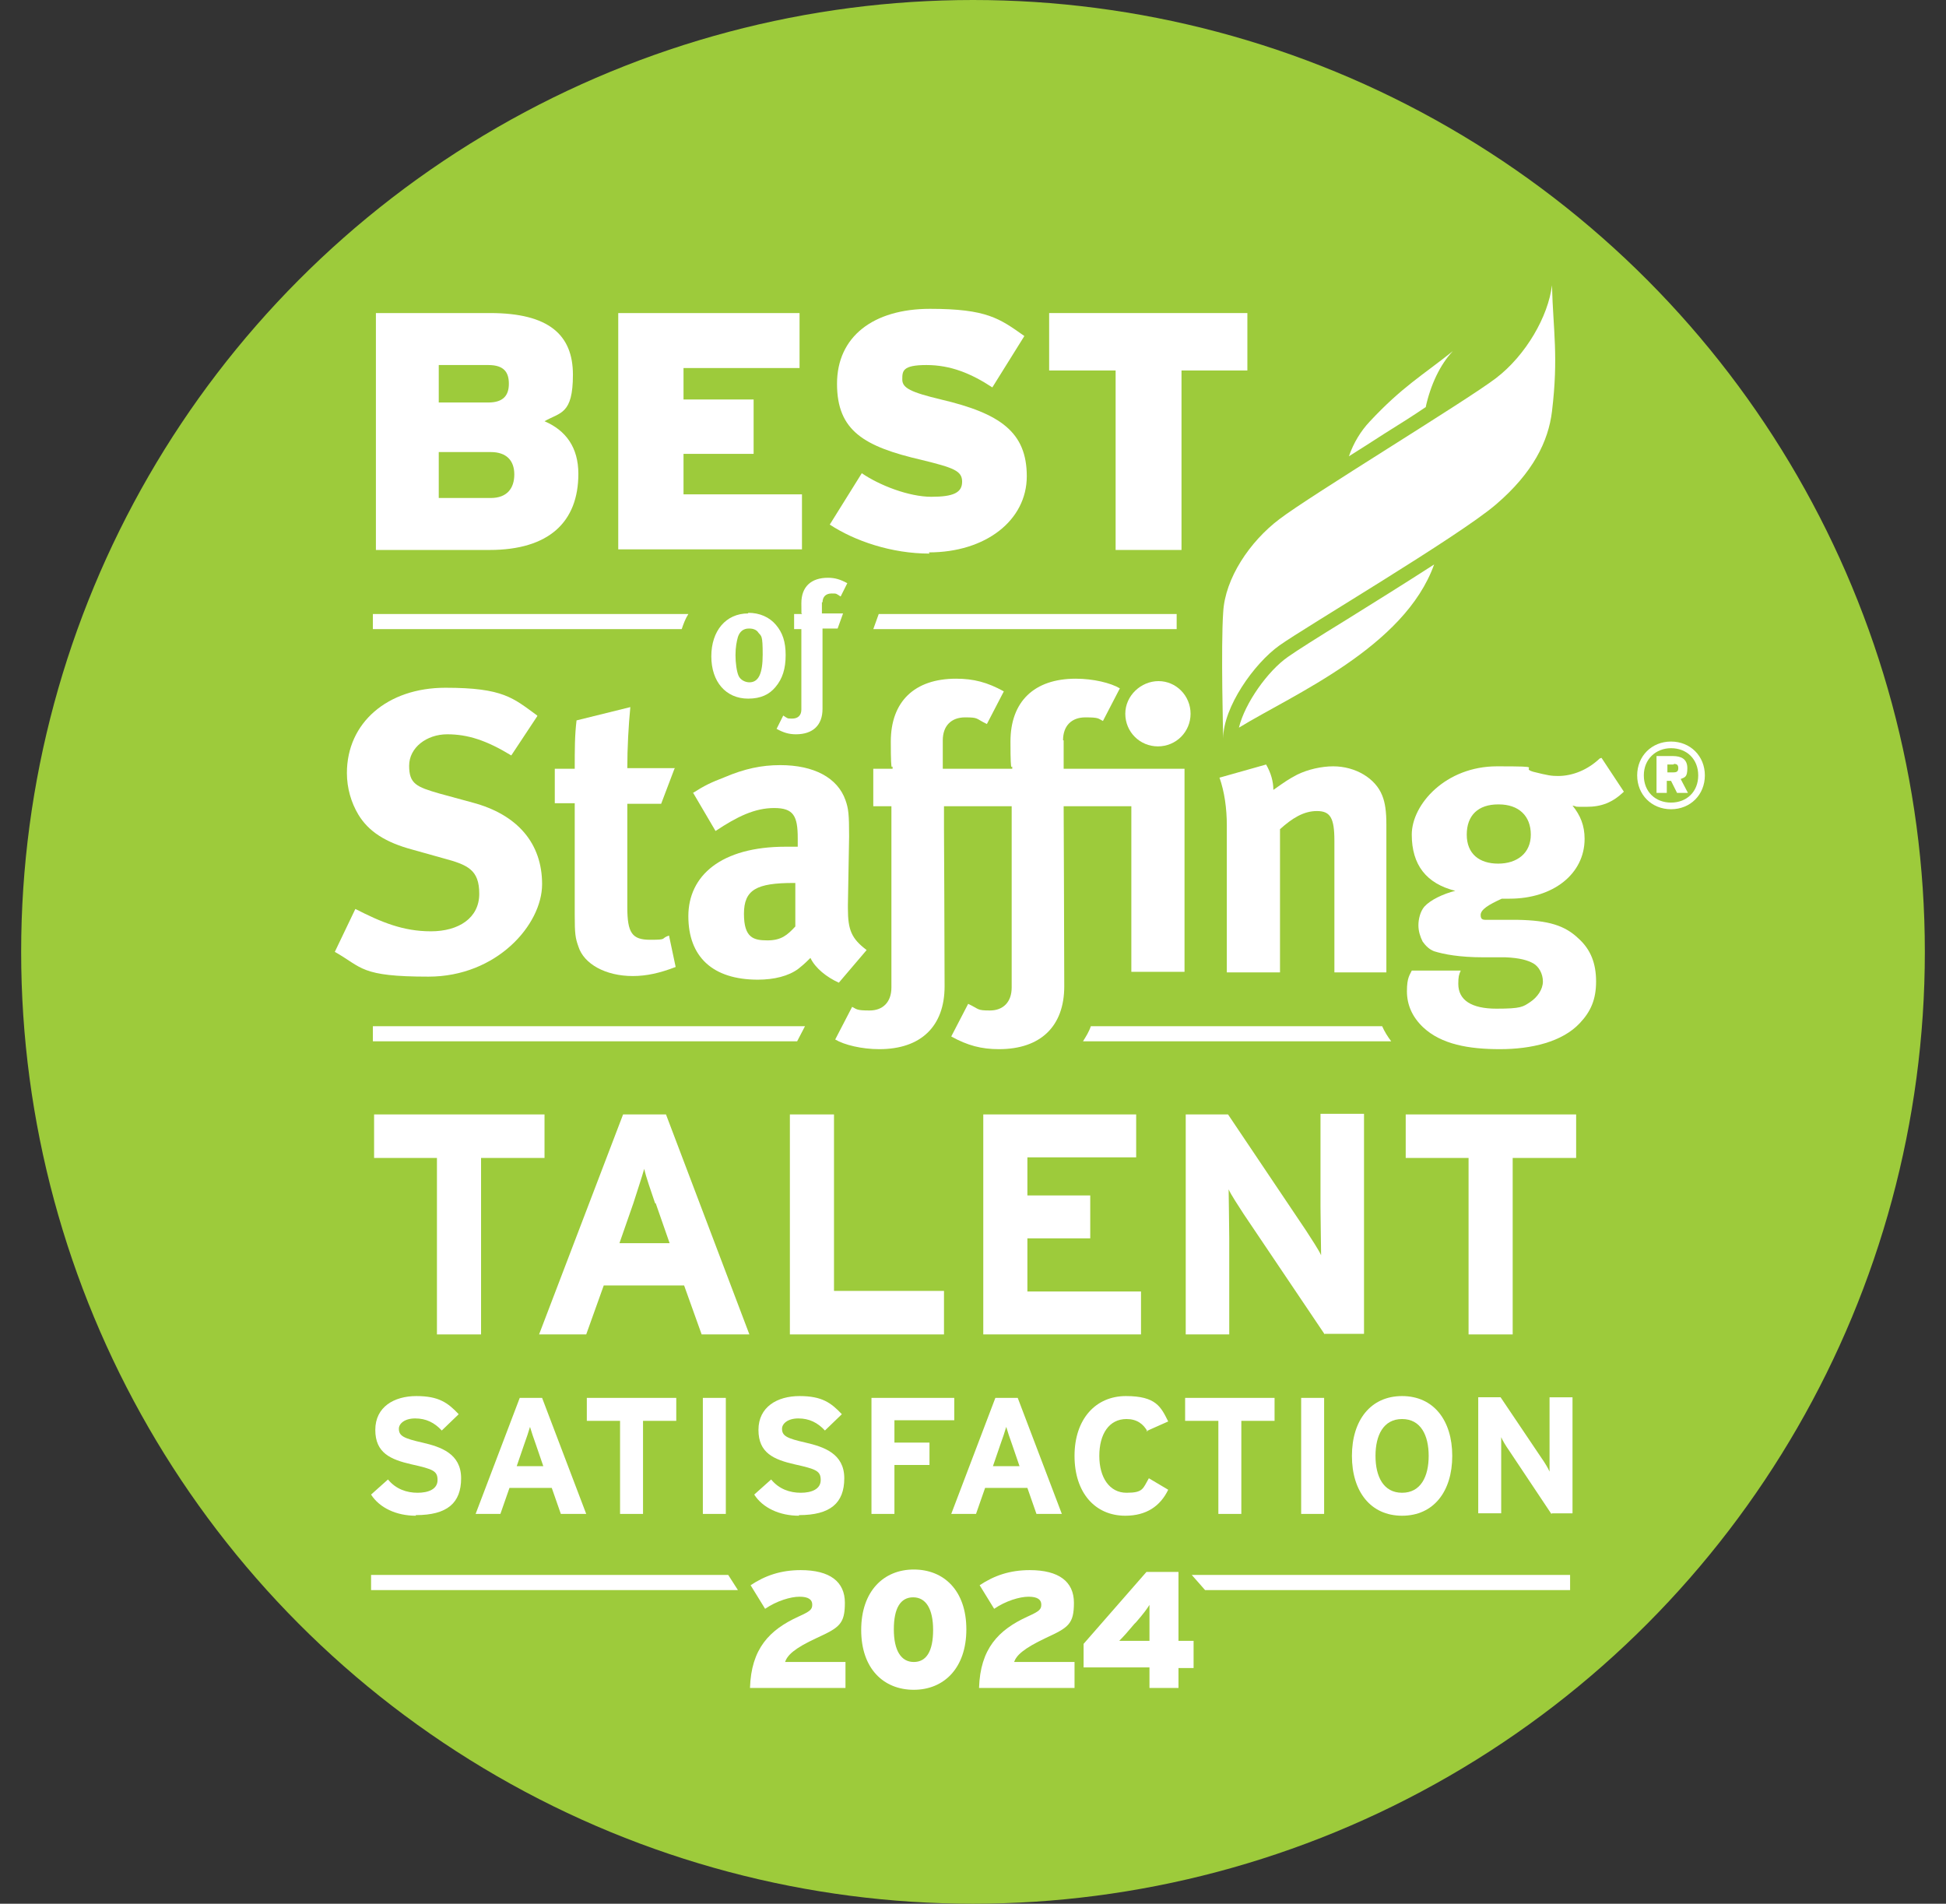 <?xml version="1.0" encoding="UTF-8"?>
<svg xmlns="http://www.w3.org/2000/svg" version="1.1" viewBox="0 0 322 315">
  <rect x="0" y="0" width="322" height="315" fill="#333333" stroke="none"/>
  <defs>
    <style>
      .cls-1 {
        fill: #fff;
      }

      .cls-2 {
        fill: #9dcb3b;
      }
    </style>
  </defs>
  <!-- Generator: Adobe Illustrator 28.7.1, SVG Export Plug-In . SVG Version: 1.2.0 Build 142)  -->
  <g>
    <g id="Layer_1">
      <g>
        <circle class="cls-2" cx="161" cy="157.5" r="157.5"/>
        <g>
          <path class="cls-1" d="M81,91h-18.8v-39.2h18.9c9.7,0,13.7,3.6,13.7,10.2s-2.1,6.2-4.7,7.7c3.5,1.5,5.6,4.3,5.6,8.7,0,8-4.9,12.6-14.7,12.6ZM80.8,60.4h-8.2v6.2h8.2c2.5,0,3.4-1.2,3.4-3.1s-.8-3.1-3.4-3.1ZM81.2,74.8h-8.6v7.6h8.6c2.7,0,3.9-1.6,3.9-3.9s-1.3-3.7-3.9-3.7Z"/>
          <path class="cls-1" d="M102.3,91v-39.2h30v9.1h-19.2v5.2h11.6v9h-11.6v6.7h19.6v9.1h-30.4Z"/>
          <path class="cls-1" d="M153.8,91.6c-6.3,0-12.4-2.1-16.5-4.8l5.3-8.5c2.9,2,7.8,3.9,11.5,3.9s5.1-.7,5.1-2.5-1.4-2.3-6.7-3.6c-9.5-2.2-14-4.8-14-12.6s6-12.4,15.4-12.4,11.5,1.6,15.6,4.5l-5.3,8.5c-3.5-2.3-6.9-3.7-10.9-3.7s-4,1-4,2.4,1.4,2.1,6.4,3.3c9.8,2.3,14.2,5.4,14.2,12.7s-6.8,12.6-16.2,12.6Z"/>
          <path class="cls-1" d="M195.5,61.3v29.7h-10.9v-29.7h-11v-9.5h32.8v9.5h-11Z"/>
        </g>
        <path class="cls-1" d="M235.9,67.4c.8-3.7,2.4-7.1,4.5-9.3-5,4-8.4,5.9-13.8,11.7-1.4,1.5-2.6,3.4-3.4,5.7,1.9-1.2,3.8-2.4,5.8-3.7,2.4-1.5,4.8-3,7-4.5Z"/>
        <path class="cls-1" d="M213.1,108.7c-3.3,2.3-7.1,7.6-8.1,11.7,9-5.5,27.4-13.3,32.3-27-4.8,3.1-10.1,6.4-14.6,9.2-4.4,2.7-8.2,5.1-9.6,6.1Z"/>
        <path class="cls-1" d="M247.5,62.6c-5,3.8-30.7,19.4-35.8,23.3-4.9,3.7-9,9.8-9.3,15.4-.4,5.6,0,20.9,0,20.9,0-5.2,5.1-12.4,9.3-15.4s29.6-18,35.8-23.3c6.2-5.3,8.7-10.5,9.3-15.4,1.1-9.1.2-13.4,0-20.9-.6,5.1-4.3,11.6-9.3,15.4Z"/>
        <g>
          <path class="cls-1" d="M79.6,191.6v29.2h-7.3v-29.2h-10.4v-7.2h28.2v7.2h-10.4Z"/>
          <path class="cls-1" d="M116.1,220.8l-2.9-8.1h-13.3l-2.9,8.1h-7.8l13.9-36.4h7.1l13.8,36.4h-8ZM108.4,199.1c-.7-2.1-1.5-4.3-1.8-5.7-.4,1.4-1.1,3.5-1.8,5.7l-2.3,6.6h8.3l-2.3-6.6Z"/>
          <path class="cls-1" d="M130.7,220.8v-36.4h7.3v29.2h18.2v7.2h-25.5Z"/>
          <path class="cls-1" d="M162.7,220.8v-36.4h25.3v7.1h-18v6.3h10.4v7.1h-10.4v8.8h18.8v7.1h-26Z"/>
          <path class="cls-1" d="M219.2,220.8l-13.4-19.9c-.9-1.4-2.1-3.2-2.5-4.1,0,1.4.1,5.9.1,8v16h-7.2v-36.4h7l12.9,19.2c.9,1.4,2.1,3.2,2.5,4.1,0-1.4-.1-5.9-.1-8v-15.4h7.2v36.4h-6.5Z"/>
          <path class="cls-1" d="M250.3,191.6v29.2h-7.3v-29.2h-10.4v-7.2h28.2v7.2h-10.4Z"/>
        </g>
        <path class="cls-1" d="M180.5,169.8c-.3.9-.8,1.7-1.3,2.5h51c-.6-.8-1.1-1.6-1.5-2.5h-48.2Z"/>
        <polygon class="cls-1" points="61.7 169.8 61.7 172.3 131.9 172.3 133.2 169.8 61.7 169.8"/>
        <path class="cls-1" d="M61.7,101.6v2.5h51.1c.3-.9.6-1.7,1.1-2.5h-52.2Z"/>
        <polygon class="cls-1" points="194.7 104.1 194.7 101.6 145.4 101.6 144.5 104.1 194.7 104.1"/>
        <g>
          <g>
            <path class="cls-1" d="M88.9,118.5l-4.3,6.5c-4.1-2.5-7.2-3.5-10.6-3.5s-6.3,2.2-6.3,5.2,1.2,3.5,5,4.6l5.5,1.5c7.5,2,11.5,6.8,11.5,13.5s-7.5,15.3-18.8,15.3-10.9-1.5-15.5-4.1l3.4-7.1c4.3,2.2,7.9,3.7,12.5,3.7s8-2.2,8-6.2-1.9-4.8-6-5.9l-5-1.4c-4.5-1.2-7.3-3-9-5.8-1.2-2-1.9-4.4-1.9-6.9,0-8.3,6.7-14.1,16.3-14.1s11.2,1.7,15.2,4.6Z"/>
            <path class="cls-1" d="M111.6,127.2l-2.2,5.8h-5.6v17.1c0,4.3.8,5.4,3.8,5.4s1.6-.2,3.1-.7l1.1,5.2c-2.6,1-4.8,1.5-7.1,1.5-4.5,0-8.1-2-9-4.9-.5-1.4-.6-2.1-.6-5.2v-18.5h-3.3v-5.7h3.3c0-3.3,0-5.5.3-8l8.9-2.2c-.3,3.1-.5,6.7-.5,10.1h7.9Z"/>
            <path class="cls-1" d="M114.5,131.3c2.2-1.4,3.1-1.8,5.4-2.7,3.3-1.4,6.1-2,9.2-2,5.6,0,9.5,2.1,10.8,5.8.5,1.4.6,2.4.6,6l-.2,11.3v.6c0,3.6.6,5,3.1,6.9l-4.6,5.4c-2-.9-3.9-2.4-4.7-4.1-1.2,1.2-1.4,1.3-2,1.8-1.6,1.2-4,1.8-6.7,1.8-7.5,0-11.5-3.8-11.5-10.5s5.4-11.5,16.1-11.5,1,0,2,0v-1.4c0-3.7-.7-5-3.9-5s-6.1,1.4-9.7,3.8l-3.7-6.3ZM131.7,146.1h-.4c-6.1,0-8.2,1.1-8.2,5.1s1.6,4.4,3.9,4.4,3.3-.9,4.6-2.3v-7.2Z"/>
            <g>
              <path class="cls-1" d="M191.6,123.5c3,0,5.4-2.4,5.4-5.4s-2.4-5.4-5.3-5.4-5.5,2.4-5.5,5.4,2.4,5.4,5.4,5.4Z"/>
              <path class="cls-1" d="M175.9,122.5c0-2.4,1.4-3.8,3.7-3.8s2.1.2,2.9.6l2.8-5.4c-1.5-.9-4.4-1.6-7.3-1.6-6.9,0-10.8,3.8-10.8,10.4s.3,3.1.3,4.5h-11.5v-4.7c0-2.4,1.4-3.8,3.7-3.8s1.7.2,3.6,1.1l2.8-5.4c-2.7-1.5-5-2.1-7.9-2.1-6.9,0-10.8,3.8-10.8,10.4s.3,3.1.3,4.5h-3.2v6.2h3v30c0,2.4-1.4,3.8-3.6,3.8s-2.1-.2-2.9-.6l-2.8,5.4c1.5.9,4.4,1.6,7.3,1.6,6.9,0,10.8-3.8,10.8-10.4s-.1-26.2-.1-26.2v-3.6h11.2v30c0,2.4-1.4,3.8-3.6,3.8s-1.7-.2-3.6-1.1l-2.8,5.4c2.7,1.5,5,2.1,7.9,2.1,6.9,0,10.8-3.8,10.8-10.4s-.1-29.8-.1-29.8h11.2v27.4h8.8v-33.6h-20v-4.7Z"/>
            </g>
            <path class="cls-1" d="M201.7,128.7l7.8-2.2c.8,1.4,1.2,2.8,1.2,4.2,2-1.4,2.4-1.7,3.9-2.5,1.8-.9,4.1-1.4,6-1.4,3.7,0,7,2,8.1,4.8.5,1.2.7,2.7.7,4.8v24.5h-8.6v-21.8c0-3.8-.7-4.9-2.9-4.9s-4.1,1.2-6.1,3v23.7h-8.8v-24.3c0-2.9-.4-5.6-1.2-7.9Z"/>
            <path class="cls-1" d="M265,125.4l3.7,5.6c-1.9,1.8-3.7,2.5-6.2,2.5s-1.2,0-2.3-.2c1.3,1.6,2,3.3,2,5.5,0,5.8-5.2,9.9-12.4,9.9s-.7,0-1.3,0c-2.2,1-3.5,1.8-3.5,2.7s.5.8,1.4.8h4.7c5.1.1,7.8.9,10.1,3.1,2,1.8,2.9,4.1,2.9,7.1s-.9,5-2.7,6.9c-2.9,3.1-8,4.3-13.2,4.3s-9.7-.8-12.7-3.6c-1.8-1.7-2.7-3.7-2.7-6s.5-2.7.8-3.4h8.1c-.3.7-.4,1-.4,2.2,0,2.7,2.2,4.1,6.3,4.1s4.4-.3,5.6-1.1c1.2-.8,2.1-2.1,2.1-3.4s-.7-2.5-1.6-3c-.9-.5-2.2-.9-4.6-1-.5,0-1.7,0-3.7,0-3.9,0-6.5-.5-8.1-1-.8-.3-1.4-.9-1.9-1.6-.4-.8-.7-1.7-.7-2.7s.3-2.3,1-3.1c1-1.1,3.1-2.1,5.1-2.6-4.8-1.2-7.2-4.3-7.2-9.3s5.6-11.3,14.1-11.3,3.6.2,6,.9c2.4.6,3,.7,4.1.7,2.4,0,4.9-1,6.9-2.9ZM247.9,133.1c-3.3,0-5.2,1.8-5.2,5s2.1,4.8,5.2,4.8,5.4-1.7,5.4-4.8-2-5-5.3-5Z"/>
          </g>
          <g>
            <path class="cls-1" d="M123.8,101.4c1.9,0,3.5.7,4.6,2,1.1,1.3,1.6,2.8,1.6,5s-.5,3.9-1.7,5.3c-1,1.2-2.4,1.9-4.5,1.9-3.7,0-6.1-2.8-6.1-7s2.4-7.1,6.1-7.1ZM123.9,104c-.9,0-1.5.5-1.8,1.4-.2.7-.4,1.7-.4,3s.2,2.7.5,3.4c.3.7,1.1,1.1,1.8,1.1,1.5,0,2.2-1.4,2.2-4.6s-.2-3-.7-3.6c-.3-.5-.9-.7-1.5-.7Z"/>
            <path class="cls-1" d="M136.1,99.7c0-1,.6-1.5,1.5-1.5s.7,0,1.5.5l1.1-2.2c-1.1-.6-2-.9-3.2-.9-2.8,0-4.4,1.5-4.4,4.2s0,1.3.1,1.8h-1.3v2.5h1.2v13.3c0,1-.6,1.5-1.5,1.5s-.7,0-1.5-.5l-1.1,2.2c1.1.6,2,.9,3.2.9,2.8,0,4.4-1.5,4.4-4.2s0-9.1,0-13.3h2.5l.9-2.5h-3.5v-1.9Z"/>
          </g>
        </g>
        <path class="cls-1" d="M276.5,133.9c-3.2,0-5.6-2.4-5.6-5.6s2.4-5.6,5.6-5.6,5.6,2.4,5.6,5.6-2.4,5.6-5.6,5.6ZM276.5,123.8c-2.5,0-4.5,1.8-4.5,4.5s1.9,4.5,4.5,4.5,4.5-1.8,4.5-4.5-1.9-4.5-4.5-4.5ZM277.5,131.2l-1-2h-.7v2h-1.7v-6.1h2.7c1.4,0,2.4.5,2.4,2s-.4,1.5-1.1,1.8l1.2,2.3h-1.9ZM276.9,126.5h-1v1.3h1c.6,0,.8-.2.8-.7s-.2-.7-.7-.7Z"/>
        <g>
          <path class="cls-1" d="M68.8,250.8c-3.2,0-6-1.3-7.4-3.5l2.8-2.5c1.3,1.6,3.1,2.2,4.9,2.2s3.3-.6,3.3-2.1-.7-1.8-4.3-2.6c-3.5-.8-6-1.9-6-5.7s3.1-5.6,6.8-5.6,5.2,1.1,7,3l-2.8,2.7c-1.2-1.3-2.6-2-4.4-2s-2.7.9-2.7,1.7c0,1.2.8,1.6,3.9,2.3,3,.7,6.4,1.8,6.4,5.9s-2.3,6.1-7.5,6.1Z"/>
          <path class="cls-1" d="M92.8,250.5l-1.5-4.3h-7l-1.5,4.3h-4.1l7.3-19.2h3.7l7.3,19.2h-4.2ZM88.7,239.1c-.4-1.1-.8-2.3-1-3-.2.7-.6,1.9-1,3l-1.2,3.5h4.4l-1.2-3.5Z"/>
          <path class="cls-1" d="M106.4,235.1v15.4h-3.8v-15.4h-5.5v-3.8h14.8v3.8h-5.5Z"/>
          <path class="cls-1" d="M116.3,250.5v-19.2h3.8v19.2h-3.8Z"/>
          <path class="cls-1" d="M132.2,250.8c-3.2,0-6-1.3-7.4-3.5l2.8-2.5c1.3,1.6,3.1,2.2,4.9,2.2s3.3-.6,3.3-2.1-.7-1.8-4.3-2.6c-3.5-.8-6-1.9-6-5.7s3.1-5.6,6.8-5.6,5.2,1.1,7,3l-2.8,2.7c-1.2-1.3-2.6-2-4.4-2s-2.7.9-2.7,1.7c0,1.2.8,1.6,3.9,2.3,3,.7,6.4,1.8,6.4,5.9s-2.3,6.1-7.5,6.1Z"/>
          <path class="cls-1" d="M148,235.1v3.6h5.8v3.7h-5.8v8.1h-3.8v-19.2h13.7v3.7h-9.9Z"/>
          <path class="cls-1" d="M171.5,250.5l-1.5-4.3h-7l-1.5,4.3h-4.1l7.3-19.2h3.7l7.3,19.2h-4.2ZM167.5,239.1c-.4-1.1-.8-2.3-1-3-.2.7-.6,1.9-1,3l-1.2,3.5h4.4l-1.2-3.5Z"/>
          <path class="cls-1" d="M189.9,236.9c-.7-1.3-1.8-2.1-3.5-2.1-2.9,0-4.5,2.5-4.5,6.1s1.7,6.1,4.5,6.1,2.7-.7,3.7-2.4l3.2,1.9c-1.3,2.7-3.6,4.3-7.1,4.3-5,0-8.4-3.8-8.4-9.9s3.5-9.9,8.5-9.9,5.8,1.8,7,4.2l-3.6,1.6Z"/>
          <path class="cls-1" d="M205.4,235.1v15.4h-3.8v-15.4h-5.5v-3.8h14.8v3.8h-5.5Z"/>
          <path class="cls-1" d="M215.3,250.5v-19.2h3.8v19.2h-3.8Z"/>
          <path class="cls-1" d="M232,250.8c-5.2,0-8.3-4-8.3-9.9s3.1-9.9,8.3-9.9,8.3,4,8.3,9.9-3.1,9.9-8.3,9.9ZM232,234.8c-3.1,0-4.4,2.7-4.4,6.1s1.3,6.1,4.4,6.1,4.4-2.7,4.4-6.1-1.3-6.1-4.4-6.1Z"/>
          <path class="cls-1" d="M256.7,250.5l-7-10.5c-.5-.7-1.1-1.7-1.3-2.2,0,.7,0,3.1,0,4.2v8.4h-3.8v-19.2h3.7l6.8,10.1c.5.7,1.1,1.7,1.3,2.2,0-.7,0-3.1,0-4.2v-8.1h3.8v19.2h-3.4Z"/>
        </g>
        <g>
          <g>
            <path class="cls-1" d="M139.8,279.3h-15.7c.2-6.5,3.2-9.6,8-11.8,2-.9,2.3-1.2,2.3-2s-.6-1.3-2.1-1.3-3.8.7-5.7,2l-2.4-3.9c2.4-1.6,5-2.5,8.3-2.5,4.8,0,7.3,1.9,7.3,5.4s-.9,4.1-4.6,5.8c-3.9,1.8-4.9,2.9-5.3,4h10v4.3Z"/>
            <path class="cls-1" d="M159.9,269.6c0,6.4-3.7,10-8.7,10s-8.7-3.5-8.7-9.9,3.7-10,8.7-10,8.7,3.5,8.7,9.9ZM154.4,269.7c0-3.5-1.2-5.4-3.3-5.4s-3.2,1.8-3.2,5.3,1.2,5.4,3.3,5.4,3.2-1.8,3.2-5.3Z"/>
            <path class="cls-1" d="M177.7,279.3h-15.7c.2-6.5,3.2-9.6,8-11.8,2-.9,2.3-1.2,2.3-2s-.6-1.3-2.1-1.3-3.8.7-5.7,2l-2.4-3.9c2.4-1.6,5-2.5,8.3-2.5,4.8,0,7.3,1.9,7.3,5.4s-.9,4.1-4.6,5.8c-3.8,1.8-4.9,2.9-5.3,4h10v4.3Z"/>
            <path class="cls-1" d="M197.5,276h-2.5v3.3h-4.8v-3.4h-10.9v-3.9l10.4-11.9h5.3v11.4h2.5v4.5ZM190.3,265.4c-.5.8-1,1.5-2.3,3l-.3.3c-1,1.2-1.8,2.1-2.5,2.8,1,0,2.3,0,3.6,0h1.4v-1.9c0-1.1,0-3.2,0-4.2Z"/>
          </g>
          <polygon class="cls-1" points="120.5 260.6 61.4 260.6 61.4 263.1 122.1 263.1 120.5 260.6"/>
          <polygon class="cls-1" points="259.8 263.1 259.8 260.6 197.2 260.6 199.4 263.1 259.8 263.1"/>
        </g>
      </g>
    </g>
  </g>
</svg>